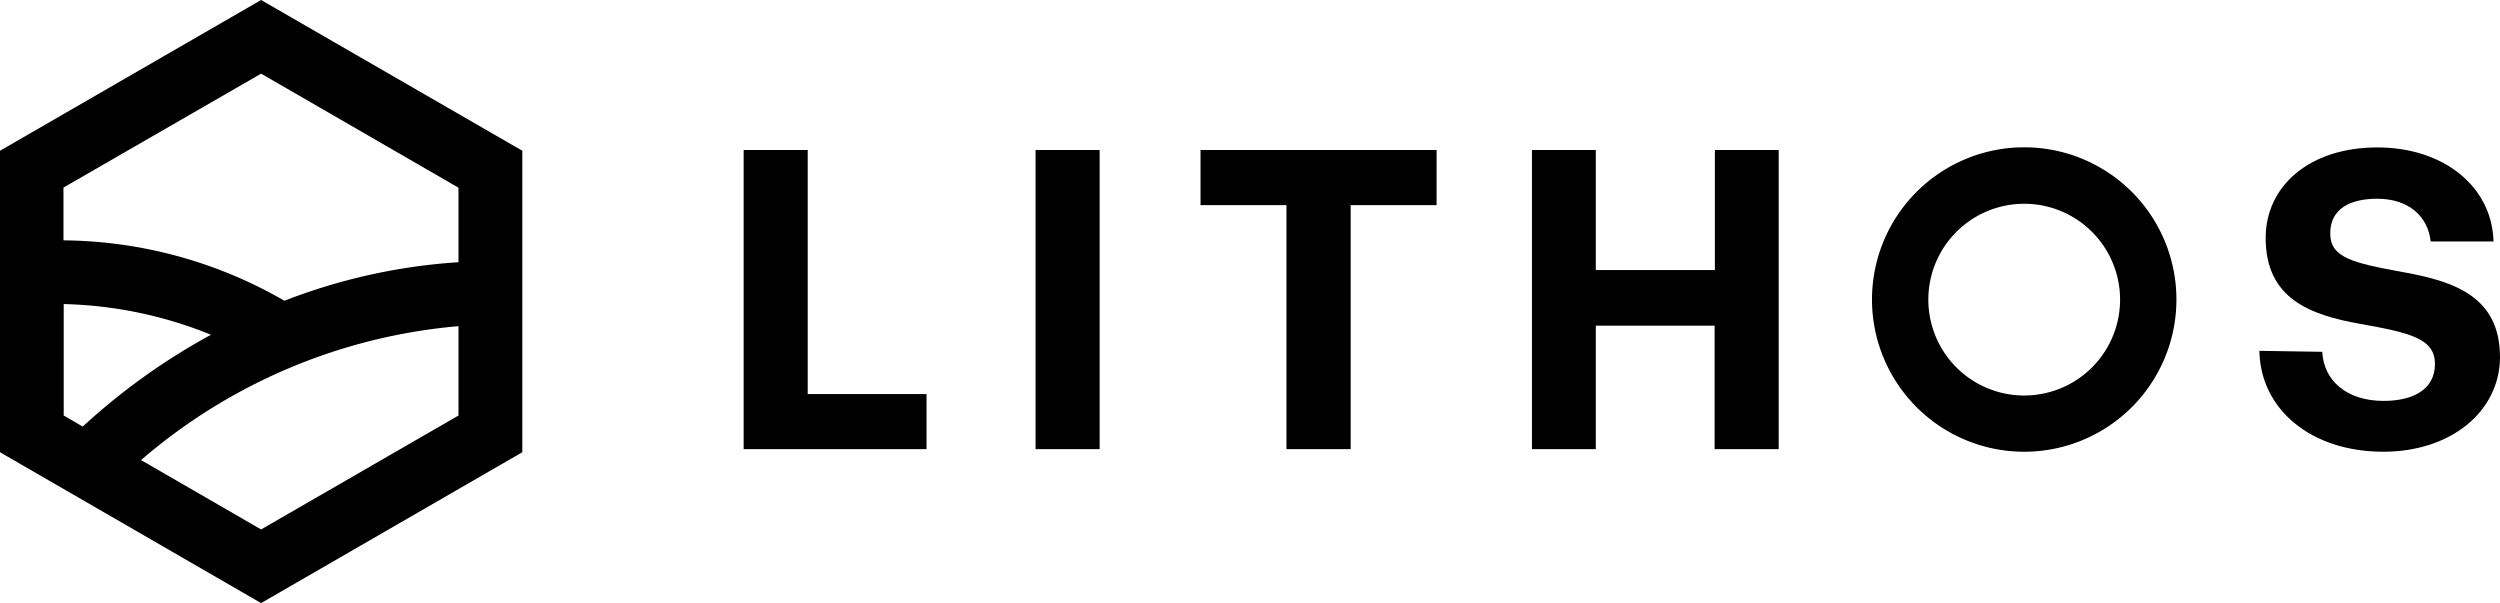 <svg xmlns="http://www.w3.org/2000/svg" xmlns:xlink="http://www.w3.org/1999/xlink" viewBox="0 0 203.66 49.13"><defs><style>.cls-1{fill:none;}.cls-2{clip-path:url(#clip-path);}.cls-3{fill:#000001;}</style><clipPath id="clip-path"><rect class="cls-1" width="203.66" height="49.13"/></clipPath></defs><g id="Layer_2" data-name="Layer 2"><g id="Layer_1-2" data-name="Layer 1"><g class="cls-2"><path class="cls-3" d="M172.71,24.41a7.81,7.81,0,1,1-7.81-7.81,7.81,7.81,0,0,1,7.81,7.81m4.59,0A12.4,12.4,0,1,0,164.9,36.8a12.4,12.4,0,0,0,12.4-12.39"/><path class="cls-3" d="M184.06,28.58c.07,4.74,4.18,8.22,10.1,8.22,5.46,0,9.47-3.24,9.5-7.69,0-4.91-3.65-6.17-7.83-6.93s-6-1.18-6-3.17,1.6-2.82,3.83-2.82c2.54,0,4.14,1.43,4.35,3.48h5.12c-.11-4.42-4-7.66-9.47-7.66s-9.09,3.1-9.09,7.38c0,4.95,3.62,6.27,7.73,7s6.06,1.21,6.06,3.27-1.78,3-4.18,3c-3,0-4.88-1.64-5-4ZM124.8,12.22V36.59H130V26.53h9.68V36.59h5.22V12.22H139.7V22H130V12.22Zm-27,0v4.49h7V36.59h5.23V16.71h7V12.22ZM84.36,36.59h5.22V12.22H84.36Zm-23.78,0h14.9V32.1H65.8V12.22H60.58Z"/><path class="cls-3" d="M21.27,43.13l-9.78-5.65A45.59,45.59,0,0,1,37.35,26.57v7.28ZM5.19,24.77a33.93,33.93,0,0,1,12,2.5A52.29,52.29,0,0,0,6.74,34.75l-1.55-.9ZM21.27,6l16.08,9.29v6.07A47.54,47.54,0,0,0,23.17,24.5a36.56,36.56,0,0,0-18-4.92v-4.3Zm0-6L0,12.28V36.84L21.27,49.13,42.55,36.84V12.28Z"/></g></g></g></svg>